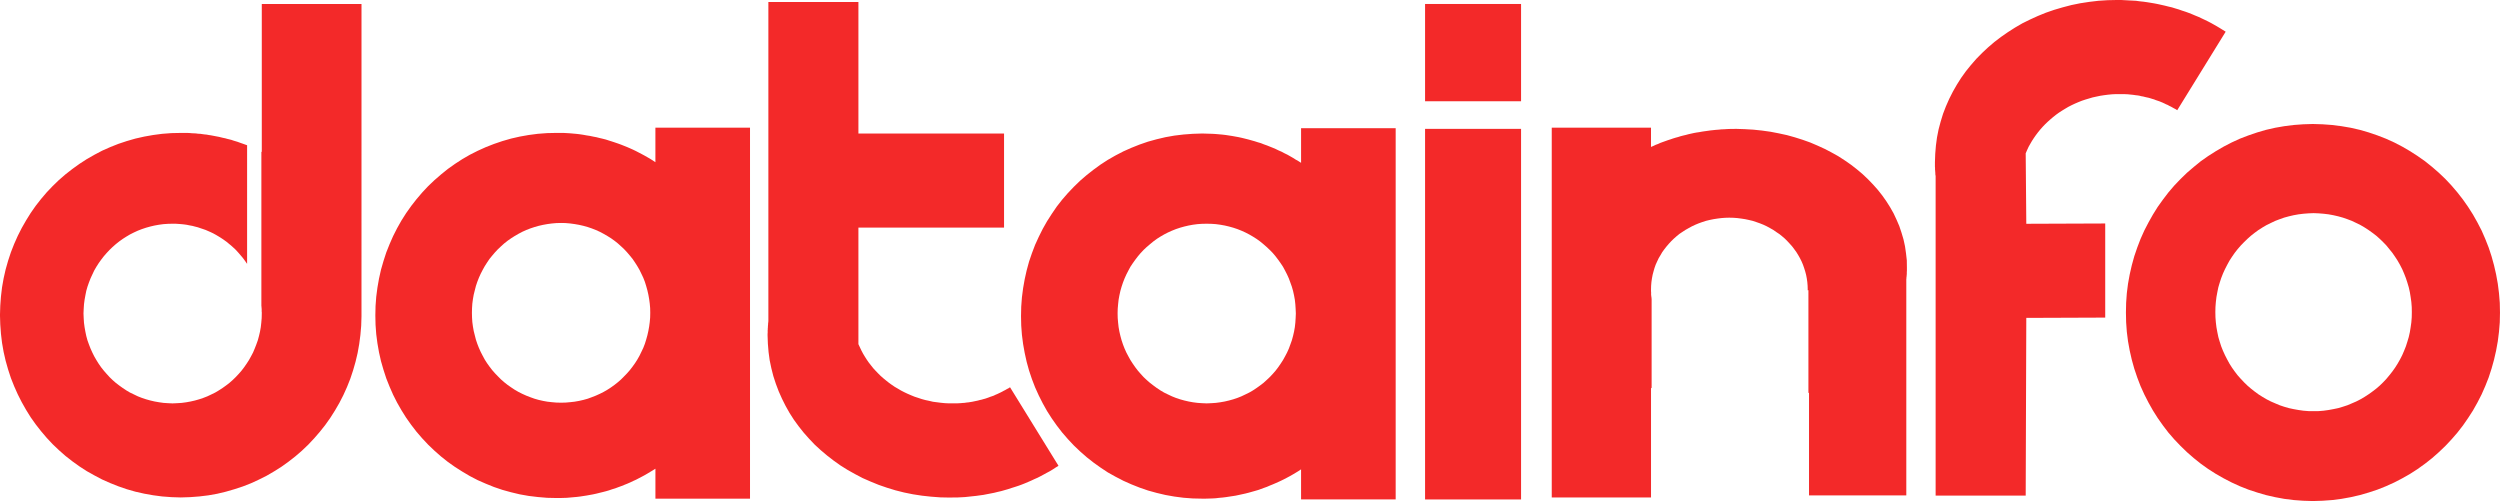 <?xml version="1.0" encoding="UTF-8" standalone="no"?> <svg xmlns:dc="http://purl.org/dc/elements/1.1/" xmlns:cc="http://creativecommons.org/ns#" xmlns:rdf="http://www.w3.org/1999/02/22-rdf-syntax-ns#" xmlns:svg="http://www.w3.org/2000/svg" xmlns="http://www.w3.org/2000/svg" xmlns:sodipodi="http://sodipodi.sourceforge.net/DTD/sodipodi-0.dtd" xmlns:inkscape="http://www.inkscape.org/namespaces/inkscape" inkscape:version="1.0 (4035a4fb49, 2020-05-01)" sodipodi:docname="logo-alt.svg" id="svg12" version="1.1" viewBox="0 0 1002.851 200.985" height="200.985" width="1002.851"><defs id="defs16"></defs><g style="fill:#f32929;fill-opacity:1" transform="translate(-725.208 -647.622)" data-name="Group 3362" id="Group_3362"><path style="fill:#f32929;fill-opacity:1" fill-rule="evenodd" fill="#bd4326" transform="translate(107.698 36.632)" d="M880.418,662.2v13.859l-1.075-.717-1.075-.677-1.117-.64-1.114-.635-1.117-.6-1.155-.6-1.152-.6-1.156-.558-1.155-.517-1.194-.52-1.194-.478-1.195-.478-1.2-.439-1.271-.436-1.2-.4-1.271-.4-1.236-.4-1.233-.317L858,666.345l-1.272-.32-1.275-.239-1.313-.277-1.317-.2-1.313-.239-1.314-.2-1.313-.162-1.356-.12-1.313-.119-1.352-.081-1.394-.078h-2.708l-3.744.078-3.744.281-3.663.478-3.586.636-3.5.8-3.466,1-3.386,1.152-3.263,1.275-3.266,1.475-3.147,1.591-3.027,1.752-2.947,1.911-2.866,2.033-2.708,2.188-2.627,2.272-2.55,2.427-2.388,2.55-2.272,2.669-2.149,2.747-2.03,2.866-1.872,2.947-1.752,3.108-1.594,3.147-1.433,3.263-1.314,3.3-1.113,3.428-1,3.463-.8,3.586-.636,3.621-.478,3.663-.277,3.705-.081,3.821.081,3.786.277,3.74.478,3.667.636,3.621.8,3.547,1,3.463,1.113,3.424,1.314,3.3,1.433,3.267,1.594,3.146,1.752,3.066,1.872,2.985,2.03,2.87,2.149,2.785,2.272,2.63,2.388,2.546,2.55,2.431,2.627,2.311,2.708,2.149,2.866,2.03,2.947,1.872,3.027,1.791,3.147,1.633,3.266,1.433,3.263,1.317,3.386,1.152,3.466.956,3.5.839,3.586.636,3.663.439,3.744.316,3.744.081h1.353l1.355-.039,1.394-.042,1.352-.12,1.313-.119,1.356-.119,1.313-.158,1.314-.2,1.313-.2,1.317-.239,1.313-.238,1.275-.281,1.272-.316,1.316-.32,1.233-.319,1.236-.358,1.271-.439,1.2-.358,1.271-.478,1.2-.439,1.195-.478,1.194-.478,1.194-.516,1.155-.559,1.156-.516,1.152-.6,1.155-.6,1.117-.6,1.114-.64,1.117-.678,1.075-.636,1.075-.677h0V811.02H918.37V662.2H880.418m-37.833,38.229,1.794.039,1.83.162,1.792.239,1.795.315,1.752.4,1.71.478,1.633.558,1.633.636,1.591.717,1.513.8,1.514.874,1.475.917,1.391,1,1.355,1.074,1.275,1.152,1.232,1.155,1.194,1.275,1.117,1.313,1.074,1.313,1,1.475.913,1.433.878,1.514.755,1.552.758,1.595.636,1.633.52,1.672.478,1.71.4,1.752.319,1.795.239,1.791.158,1.83.039,1.871-.039,1.873-.158,1.833-.239,1.791-.319,1.792-.4,1.752-.478,1.714-.52,1.672-.636,1.633-.758,1.591-.755,1.556-.878,1.552-.913,1.433-1,1.394-1.074,1.395-1.117,1.275-1.194,1.233L866.64,763.2l-1.275,1.114-1.355,1.074-1.391,1-1.475.955-1.514.875-1.513.758-1.591.717-1.633.636-1.633.6-1.71.478-1.752.4-1.795.316-1.792.2-1.83.158-1.794.042-1.873-.042-1.83-.158-1.791-.2-1.752-.316-1.752-.4-1.672-.478-1.675-.6-1.634-.636-1.59-.717-1.514-.758-1.514-.875-1.433-.955-1.433-1-1.356-1.074-1.275-1.114-1.232-1.236-1.194-1.233-1.117-1.275-1.075-1.395-.994-1.394-.917-1.433-.836-1.552-.8-1.556-.716-1.591-.636-1.633-.559-1.672-.439-1.714-.439-1.752-.316-1.792-.239-1.791-.119-1.833-.042-1.873.042-1.871.119-1.83.239-1.791.316-1.795.439-1.752.439-1.71.559-1.672.636-1.633.716-1.595.8-1.552.836-1.514.917-1.433.994-1.475,1.075-1.313,1.117-1.313,1.194-1.275,1.232-1.155,1.275-1.152,1.356-1.074,1.433-1,1.433-.917,1.514-.874,1.514-.8,1.59-.717,1.634-.636,1.675-.558,1.672-.478,1.752-.4,1.752-.315,1.791-.239,1.83-.162,1.873-.039h0" data-name="Path 3296" id="Path_3296"></path><path style="fill:#f32929;fill-opacity:1" fill-rule="evenodd" fill="#bd4326" transform="translate(0 1.141)" d="M830.221,648.076V707.41h-.042l-.039-.039h-.081v61.845l.038.12v.4l.042.081v.4l.039.081v1.236l.042.12v.555l-.042,1.872-.158,1.872-.2,1.792-.32,1.794-.4,1.711-.477,1.752-.6,1.672-.639,1.633-.674,1.594-.8,1.514-.836,1.511-.956,1.475-1,1.433-1.036,1.355-1.114,1.275-1.194,1.271-1.236,1.2-1.313,1.152-1.352,1.036-1.394,1-1.476.955-1.472.875-1.552.758-1.595.755-1.633.636-1.672.559-1.672.477-1.752.4-1.753.316-1.791.239-1.833.12-1.872.081-1.792-.081-1.833-.12L789,807.843l-1.791-.316-1.714-.4-1.711-.477-1.671-.559-1.634-.636-1.556-.755-1.591-.758-1.475-.875-1.433-.955-1.394-1-1.352-1.036-1.314-1.152-1.236-1.2-1.155-1.271-1.113-1.275-1.075-1.355-1-1.433-.917-1.475L763,789.408l-.755-1.514-.72-1.594-.635-1.633-.6-1.672-.478-1.752-.358-1.711-.319-1.794-.239-1.792-.119-1.872L758.7,772.2l.081-1.831.119-1.833.239-1.83.319-1.752.358-1.795.478-1.672.6-1.71.635-1.633.72-1.552L763,755l.874-1.514.917-1.433,1-1.4,1.075-1.394,1.113-1.275,1.155-1.233,1.236-1.194,1.314-1.156,1.352-1.075,1.394-1,1.433-.913,1.475-.878,1.591-.8,1.556-.716,1.634-.636,1.671-.558,1.711-.478,1.714-.4,1.791-.32,1.791-.239,1.833-.12,1.792-.039h1.194l1.155.078,1.155.081,1.114.119,1.117.159,1.156.238,1.113.2,1.036.277,1.113.281,1.036.358,1.075.358,1.036.358,1,.439.994.436,1,.478.955.52.956.559.917.555.913.6.917.64.878.635.794.678.839.678.835.755.794.717.758.8.716.8.716.836.717.836.64.835.635.878.636.913h0V704.745l-.793-.281-.759-.277-.8-.278-.794-.281-.758-.277-.8-.239-.794-.239-.8-.277-.8-.2-.836-.2-.836-.239-.8-.158-.836-.2-.8-.2-.836-.158-.835-.158-.836-.162-.835-.158-.836-.12-.836-.158-.878-.081-.836-.119-.835-.119-.878-.039-.875-.119-.875-.042-.84-.038-.874-.081-.875-.038h-2.63l-3.744.077-3.7.281-3.624.478-3.583.636-3.547.8-3.463,1-3.344,1.113-3.308,1.314-3.224,1.432-3.1,1.633-3.066,1.753-2.947,1.91-2.83,2.034-2.747,2.149-2.626,2.269-2.511,2.43-2.389,2.508-2.269,2.669-2.15,2.747-2.033,2.908-1.83,2.947-1.753,3.066-1.594,3.147-1.433,3.224-1.313,3.347-1.117,3.386-.994,3.5-.8,3.543-.636,3.586-.439,3.7-.277,3.705-.119,3.783.119,3.783.277,3.744.439,3.663.636,3.625.8,3.505.994,3.505,1.117,3.424,1.313,3.3,1.433,3.225,1.594,3.146,1.753,3.1,1.83,2.95,2.033,2.866,2.15,2.747,2.269,2.668,2.389,2.55,2.511,2.389,2.626,2.311,2.747,2.149,2.83,2.03,2.947,1.911,3.066,1.713,3.1,1.633,3.224,1.433,3.308,1.313,3.344,1.155,3.463.994,3.547.8,3.583.64,3.624.478,3.7.277,3.744.12,3.744-.12,3.663-.277,3.625-.439,3.583-.636,3.5-.839,3.424-.994,3.386-1.113,3.266-1.275,3.185-1.475,3.1-1.552,3.069-1.791,2.9-1.833,2.828-2.03,2.75-2.149,2.627-2.272,2.507-2.389,2.392-2.549,2.269-2.627,2.149-2.708,2.03-2.866,1.872-2.95,1.753-3.024,1.595-3.108,1.471-3.263,1.317-3.308,1.114-3.344.994-3.463.839-3.547.636-3.582.478-3.625.32-3.7.119-3.744h0V648.076H830.221" data-name="Path 3297" id="Path_3297"></path><path style="fill:#f32929;fill-opacity:1" fill-rule="evenodd" fill="#bd4326" transform="translate(220.239 0.57)" d="M813.194,647.849V775.957l-.039.2v.158l-.039.2v.162l-.042.158v.517l-.039.161v.358l-.039.158v.517l-.042.2v.52l-.039.2v1.194l-.039.2v.717l.12,3.347.278,3.343.439,3.266.674,3.225.8,3.147,1,3.066,1.156,3.065,1.313,2.947,1.433,2.869,1.591,2.828,1.753,2.746,1.914,2.627,1.988,2.511,2.191,2.469,2.269,2.388,2.431,2.23,2.55,2.15,2.627,2.03,2.746,1.953,2.87,1.792L848,837.247l3.027,1.591,3.186,1.394,3.224,1.314,3.347,1.155,3.386,1.036,3.463.875,3.543.717,3.625.558,3.664.4,3.744.281,3.783.077,1.552-.038h1.476l1.513-.081,1.514-.078,1.514-.162,1.471-.158,1.514-.158,1.433-.2,1.475-.2,1.433-.277,1.433-.278,1.433-.281,1.432-.358,1.4-.32,1.394-.4,1.4-.4,1.313-.439,1.4-.439,1.355-.439,1.313-.478,1.313-.517,1.313-.558,1.275-.555,1.275-.6,1.274-.555,1.232-.639,1.194-.636,1.237-.678,1.194-.635,1.194-.717,1.155-.758,1.155-.717h0l-19.436-31.5-.6.4-.635.316-.678.4-.636.316-.639.358-.636.319-.678.32-.677.319-.674.277-.64.32-.677.239-.717.239-.716.277-.675.239-.72.239-.755.2-.677.2-.756.158-.716.2-.759.158-.755.158-.758.162-.755.12-.755.12-.8.077-.759.12-.755.042-.8.077-.8.042-.793.038h-3.186l-1.633-.081-1.595-.159-1.552-.2-1.552-.2-1.514-.358-1.514-.319-1.475-.4-1.433-.481-1.471-.478-1.356-.555-1.394-.6-1.353-.639-1.313-.678-1.275-.755-1.236-.717-1.232-.835-1.156-.836-1.155-.917-1.114-.917-1.036-.917-1.036-1.033-.994-1.036-.955-1.036-.878-1.118-.875-1.113-.8-1.156-.759-1.194-.716-1.194-.674-1.275-.6-1.274-.6-1.276h0v-46.75h58.421V700.615H849.313V647.849H813.194" data-name="Path 3298" id="Path_3298"></path><path style="fill:#f32929;fill-opacity:1" fill-rule="evenodd" fill="#bd4326" transform="translate(292.958 36.803)" d="M954.164,662.272v13.859l-1.075-.678-1.117-.636-1.075-.678-1.113-.639-1.117-.636-1.155-.558-1.114-.6-1.194-.516-1.155-.559-1.194-.516-1.194-.478-1.194-.481-1.236-.435-1.194-.478-1.236-.358-1.233-.4-1.275-.358-1.274-.358-1.275-.32-1.271-.315-1.275-.281-1.313-.239-1.317-.239-1.314-.2-1.313-.2-1.314-.158-1.355-.119-1.353-.119-1.355-.081-1.353-.039-1.355-.042-1.352-.039-3.783.12-3.705.277-3.663.439-3.583.635-3.547.836-3.462.958-3.344,1.152-3.309,1.317-3.224,1.433-3.146,1.633-3.066,1.752-2.947,1.911-2.789,2.03-2.785,2.191-2.631,2.269-2.507,2.43-2.389,2.508-2.311,2.668-2.149,2.747L854.17,696.6l-1.911,2.985-1.714,3.027-1.591,3.186-1.475,3.224-1.274,3.347-1.156,3.386-.956,3.5L843.3,722.8l-.64,3.621-.478,3.706-.277,3.7-.081,3.783.081,3.825.277,3.7.478,3.705.64,3.583.793,3.585.956,3.463L846.2,762.9l1.274,3.309,1.475,3.263,1.591,3.147,1.714,3.066,1.911,2.989,1.991,2.827,2.149,2.785,2.311,2.669,2.389,2.55,2.507,2.388,2.631,2.311,2.785,2.188,2.789,1.991,2.947,1.953,3.066,1.71,3.146,1.633,3.224,1.433,3.309,1.317,3.344,1.152,3.462.959,3.547.836,3.583.636,3.663.478,3.705.277,3.783.081h1.352l1.355-.039,1.353-.042,1.355-.077,1.353-.162,1.355-.119,1.314-.159,1.313-.2,1.314-.2,1.317-.2,1.313-.278,1.275-.281,1.271-.278,1.275-.319,1.274-.358,1.275-.358,1.233-.358,1.236-.439,1.194-.436,1.236-.439,1.194-.52,1.194-.478,1.194-.516,1.155-.517,1.194-.558,1.114-.559,1.155-.6,1.117-.6,1.113-.636,1.075-.639,1.117-.678,1.075-.716h0v12.067h37.952v-148.9H954.164m-37.872,38.311,1.873.038,1.791.12,1.795.239,1.792.32,1.71.4,1.714.478,1.672.559,1.594.636,1.591.716,1.552.8,1.514.878,1.433.913,1.394,1,1.355,1.114,1.275,1.117,1.271,1.194,1.2,1.232,1.113,1.317L944.965,715l.994,1.395.956,1.433.839,1.553.794,1.556.716,1.591.6,1.634.6,1.671.478,1.672.4,1.794.319,1.753.2,1.83.12,1.833.081,1.831-.081,1.871-.12,1.873-.2,1.791-.319,1.795-.4,1.71-.478,1.752-.6,1.672-.6,1.633-.716,1.594-.794,1.514-.839,1.511-.956,1.475-.994,1.433-1.036,1.355-1.113,1.275-1.2,1.271-1.271,1.2-1.275,1.152-1.355,1.036-1.394,1-1.433.955-1.514.875-1.552.759-1.591.755-1.594.636-1.672.559-1.714.478-1.71.4-1.792.316-1.795.239-1.791.12-1.873.081-1.872-.081-1.792-.12-1.833-.239-1.749-.316-1.714-.4-1.713-.478-1.672-.559-1.591-.636-1.594-.755-1.553-.759L897.7,767.4l-1.433-.955-1.355-1-1.352-1.036-1.314-1.152-1.275-1.2-1.156-1.271-1.113-1.275-1.036-1.355-1-1.433-.955-1.475-.836-1.511-.8-1.514-.716-1.594L882.724,749l-.559-1.672-.478-1.752-.4-1.71-.32-1.795-.2-1.791-.158-1.873-.042-1.871.042-1.831.158-1.833.2-1.83.32-1.753.4-1.794.478-1.672.559-1.671.636-1.634.716-1.591.8-1.556.836-1.553.955-1.433,1-1.395,1.036-1.352,1.113-1.317,1.156-1.232,1.275-1.194,1.314-1.117,1.352-1.114,1.355-1,1.433-.913,1.514-.878,1.553-.8,1.594-.716,1.591-.636,1.672-.559,1.713-.478,1.714-.4,1.749-.32,1.833-.239,1.792-.12,1.872-.038h0" data-name="Path 3299" id="Path_3299"></path><path style="fill:#f32929;fill-opacity:1" fill-rule="evenodd" fill="#bd4326" transform="translate(408.888 36.974)" d="M887.973,662.34H926.48V811H887.973V662.34h0" data-name="Path 3300" id="Path_3300"></path><path style="fill:#f32929;fill-opacity:1" fill-rule="evenodd" fill="#bd4326" transform="translate(408.888 1.141)" d="M887.973,648.076H926.48V687.1H887.973V648.076h0" data-name="Path 3301" id="Path_3301"></path><path style="fill:#f32929;fill-opacity:1" fill-rule="evenodd" fill="#bd4326" transform="translate(555.182 0)" d="M946.485,846.419V718.268l-.039-.158v-.2l-.039-.158-.042-.162v-.716l-.039-.158v-.32l-.038-.158v-.358l-.042-.2v-.875l-.039-.162v-1.991l.119-3.305L946.6,706l.439-3.267.636-3.224.839-3.146.955-3.108,1.152-2.986,1.317-2.985,1.472-2.908,1.594-2.789,1.71-2.708,1.914-2.666,2.03-2.511,2.149-2.469,2.312-2.35,2.427-2.269,2.511-2.149,2.666-2.033,2.75-1.911,2.865-1.83,2.947-1.714,3.066-1.514,3.147-1.433,3.224-1.313,3.347-1.156,3.386-.994,3.5-.917,3.505-.716,3.625-.558,3.706-.439,3.7-.239,3.782-.081h1.552l1.514.081,1.475.081,1.514.077,1.514.081,1.472.2,1.514.158,1.433.2,1.475.239,1.433.239,1.433.277,1.433.32,1.433.32,1.394.358,1.395.319,1.394.436,1.353.4,1.355.478,1.352.436,1.317.478,1.313.52,1.313.559,1.275.516,1.274.6,1.271.6,1.237.6,1.232.639,1.2.675,1.194.677,1.194.716,1.155.717,1.156.716h0l-19.437,31.5-.6-.4-.636-.319-.64-.358-.635-.358-.678-.319-.636-.358-.678-.277-.636-.32-.677-.316-.678-.281-.678-.278-.716-.239-.717-.238-.678-.282-.716-.2-.755-.239-.677-.2-.755-.158-.717-.162-.758-.2-.755-.12-.759-.2-.755-.119-.759-.081-.793-.12-.759-.081-.755-.077-.759-.081-.836-.038-.793-.042h-3.189l-1.591.081-1.633.158-1.553.2-1.553.239-1.513.319-1.476.32-1.471.436-1.475.439-1.433.478-1.4.559-1.394.6-1.352.636-1.313.678-1.275.758-1.236.755-1.233.8-1.156.836-1.155.917-1.074.913-1.075.959-1.037.994-.994,1.036-.917,1.036-.917,1.113-.875,1.156-.8,1.155-.758,1.155-.717,1.233-.674,1.194-.6,1.313-.555,1.275h0l.239,28.276,31.658-.12v37.752l-31.658.12-.239,71.282H946.485" data-name="Path 3302" id="Path_3302"></path><path style="fill:#f32929;fill-opacity:1" fill-rule="evenodd" fill="#bd4326" transform="translate(609.984 35.577)" d="M1043.01,661.784l-3.863.119-3.821.281-3.786.478-3.664.636-3.663.836-3.543,1.036-3.505,1.194-3.424,1.313-3.3,1.514-3.228,1.675-3.144,1.83L1001,674.649l-2.947,2.069-2.788,2.272-2.747,2.35-2.588,2.508-2.511,2.627-2.35,2.75-2.188,2.866-2.111,2.947-1.915,3.065-1.791,3.186-1.671,3.227-1.514,3.382-1.313,3.428-1.194,3.5-1,3.624-.836,3.663-.678,3.744-.478,3.782-.277,3.864-.081,3.9.081,3.944.277,3.821.478,3.783.678,3.744.836,3.664,1,3.586,1.194,3.544,1.313,3.424,1.514,3.347,1.671,3.263,1.791,3.186,1.915,3.027,2.111,2.989,2.188,2.866,2.35,2.708,2.511,2.627,2.588,2.511,2.747,2.389,2.788,2.23,2.947,2.111,3.066,1.953,3.144,1.792,3.228,1.672,3.3,1.513,3.424,1.353,3.505,1.156,3.543,1.036,3.663.836,3.664.677,3.786.478,3.821.277,3.863.12,3.9-.12,3.825-.277,3.74-.478,3.744-.677,3.625-.836,3.583-1.036,3.5-1.156,3.386-1.353,3.347-1.513,3.224-1.672,3.147-1.792,3.023-1.953,2.947-2.111,2.831-2.23,2.708-2.389,2.626-2.511,2.469-2.627,2.35-2.708,2.23-2.866,2.068-2.989,1.953-3.027,1.791-3.186,1.672-3.263,1.475-3.347,1.353-3.424,1.155-3.544,1-3.586.836-3.664.678-3.744.478-3.783.316-3.821.081-3.944-.081-3.9-.316-3.864-.478-3.782-.678-3.744-.836-3.663-1-3.624-1.155-3.5-1.353-3.428-1.475-3.382-1.672-3.227-1.791-3.186-1.953-3.065-2.068-2.947-2.23-2.866-2.35-2.75-2.469-2.627-2.626-2.508-2.708-2.35-2.831-2.272-2.947-2.069-3.023-1.953-3.147-1.83-3.224-1.675-3.347-1.514-3.386-1.313-3.5-1.194-3.583-1.036-3.625-.836-3.744-.636-3.74-.478-3.825-.281-3.9-.119h0m.278,35.76,2.033.081,1.988.159,1.991.238,1.953.358,1.91.439,1.872.52,1.833.636,1.791.678,1.752.836,1.71.836,1.633.955,1.594,1.036,1.553,1.113,1.513,1.155,1.433,1.275,1.356,1.314,1.313,1.355,1.194,1.472,1.194,1.475,1.075,1.552,1.036,1.595.955,1.672.878,1.71.755,1.752.717,1.833.6,1.83.559,1.872.439,1.953.316,1.949.281,1.992.159,2.034.038,2.03-.038,2.072-.159,2.03-.281,1.991-.316,1.949-.439,1.953-.559,1.872-.6,1.872-.717,1.791-.755,1.753-.878,1.71-.955,1.675-1.036,1.633-1.075,1.511-1.194,1.514-1.194,1.433-1.313,1.395-1.356,1.316-1.433,1.233-1.513,1.156-1.553,1.113-1.594,1.036-1.633.956-1.71.878-1.752.755-1.791.759-1.833.6-1.872.555-1.91.4-1.953.358-1.991.277-1.988.162h-4.063l-2.03-.162-1.953-.277-1.992-.358-1.872-.4-1.911-.555-1.791-.6-1.791-.759-1.752-.755-1.714-.878-1.633-.956-1.633-1.036-1.514-1.113-1.472-1.156-1.433-1.233-1.355-1.316-1.313-1.395-1.275-1.433-1.156-1.514-1.074-1.511-1.036-1.633-.913-1.675-.878-1.71-.8-1.753-.716-1.791-.6-1.872-.555-1.872-.4-1.953-.358-1.949-.239-1.991-.158-2.03-.042-2.072.042-2.03.158-2.034.239-1.992.358-1.949.4-1.953.555-1.872.6-1.83.716-1.833.8-1.752.878-1.71.913-1.672,1.036-1.595,1.074-1.552,1.156-1.475,1.275-1.472,1.313-1.355,1.355-1.314,1.433-1.275,1.472-1.155,1.514-1.113,1.633-1.036,1.633-.955,1.714-.836,1.752-.836,1.791-.678,1.791-.636,1.911-.52,1.872-.439,1.992-.358,1.953-.238,2.03-.159,2.03-.081h0" data-name="Path 3303" id="Path_3303"></path><path style="fill:#f32929;fill-opacity:1" fill-rule="evenodd" fill="#bd4326" transform="translate(445.233 36.632)" d="M902.441,662.2V810.542h39.824v-44l.039.039h0l.039.042h.042l.039.039h.039v.039h.042v-35.88l-.042-.12v-.316l-.039-.12v-.123l-.039-.119v-.239l-.042-.12v-.2l-.039-.162v-1.232l-.039-.12v-.836l.039-1.475.119-1.472.2-1.433.277-1.476.358-1.355.4-1.391.478-1.355.6-1.314.6-1.275.716-1.194.717-1.236.835-1.152.875-1.117.917-1.075,1-1.075,1.033-1,1.078-.955,1.113-.917,1.194-.794,1.275-.835,1.275-.717,1.313-.72,1.355-.636,1.352-.559,1.433-.516,1.475-.478,1.472-.358,1.555-.32,1.552-.239,1.592-.2,1.594-.119,1.591-.04,1.633.04,1.633.119,1.552.2,1.557.239,1.51.32,1.514.358,1.433.478,1.475.516,1.4.559,1.352.636,1.313.72,1.275.717,1.194.835,1.2.794,1.152.917,1.117.955.994,1,1,1.075.956,1.075.836,1.117.836,1.152.758,1.236.675,1.194.639,1.275.559,1.314.477,1.355.436,1.391.358,1.355.281,1.476.2,1.433.12,1.472.042,1.475v.119l-.042.078v.081h.32V768.65h.042l.038-.04h0l.039-.042h.042l.039-.039h.039v41.177h39.027V723.013l.038-.159v-.439l.042-.162V722.1l.039-.158v-.32l.039-.119v-.32l.042-.158v-1.074l.039-.162v-1.472l-.039-2.908-.32-2.827-.4-2.789-.6-2.747-.8-2.708-.878-2.627-1.113-2.588-1.194-2.55-1.394-2.469-1.514-2.389-1.633-2.311-1.792-2.269-1.911-2.149-2.033-2.111-2.149-2.034-2.269-1.91-2.35-1.834L1020,675.346l-2.589-1.675-2.708-1.51-2.746-1.436-2.866-1.313-2.989-1.275-3.023-1.075-3.147-.994-3.147-.878-3.3-.716-3.305-.636-3.425-.478L983.322,663l-3.466-.2-3.583-.12-1.156.039h-1.155l-1.155.042-1.156.078-1.152.042-1.117.12-1.113.077-1.117.12-1.113.119-1.117.162-1.156.158-1.075.158-1.075.2-1.113.158-1.078.2-1.075.239-1.075.239-1.037.281-1.032.239-1.078.277-.994.32-1.036.277-1.037.32-1.032.358-1,.32-.994.358-1,.358-.994.359-.955.435-.959.358-.913.439-.956.4h0V662.2H902.441" data-name="Path 3304" id="Path_3304"></path></g></svg> 